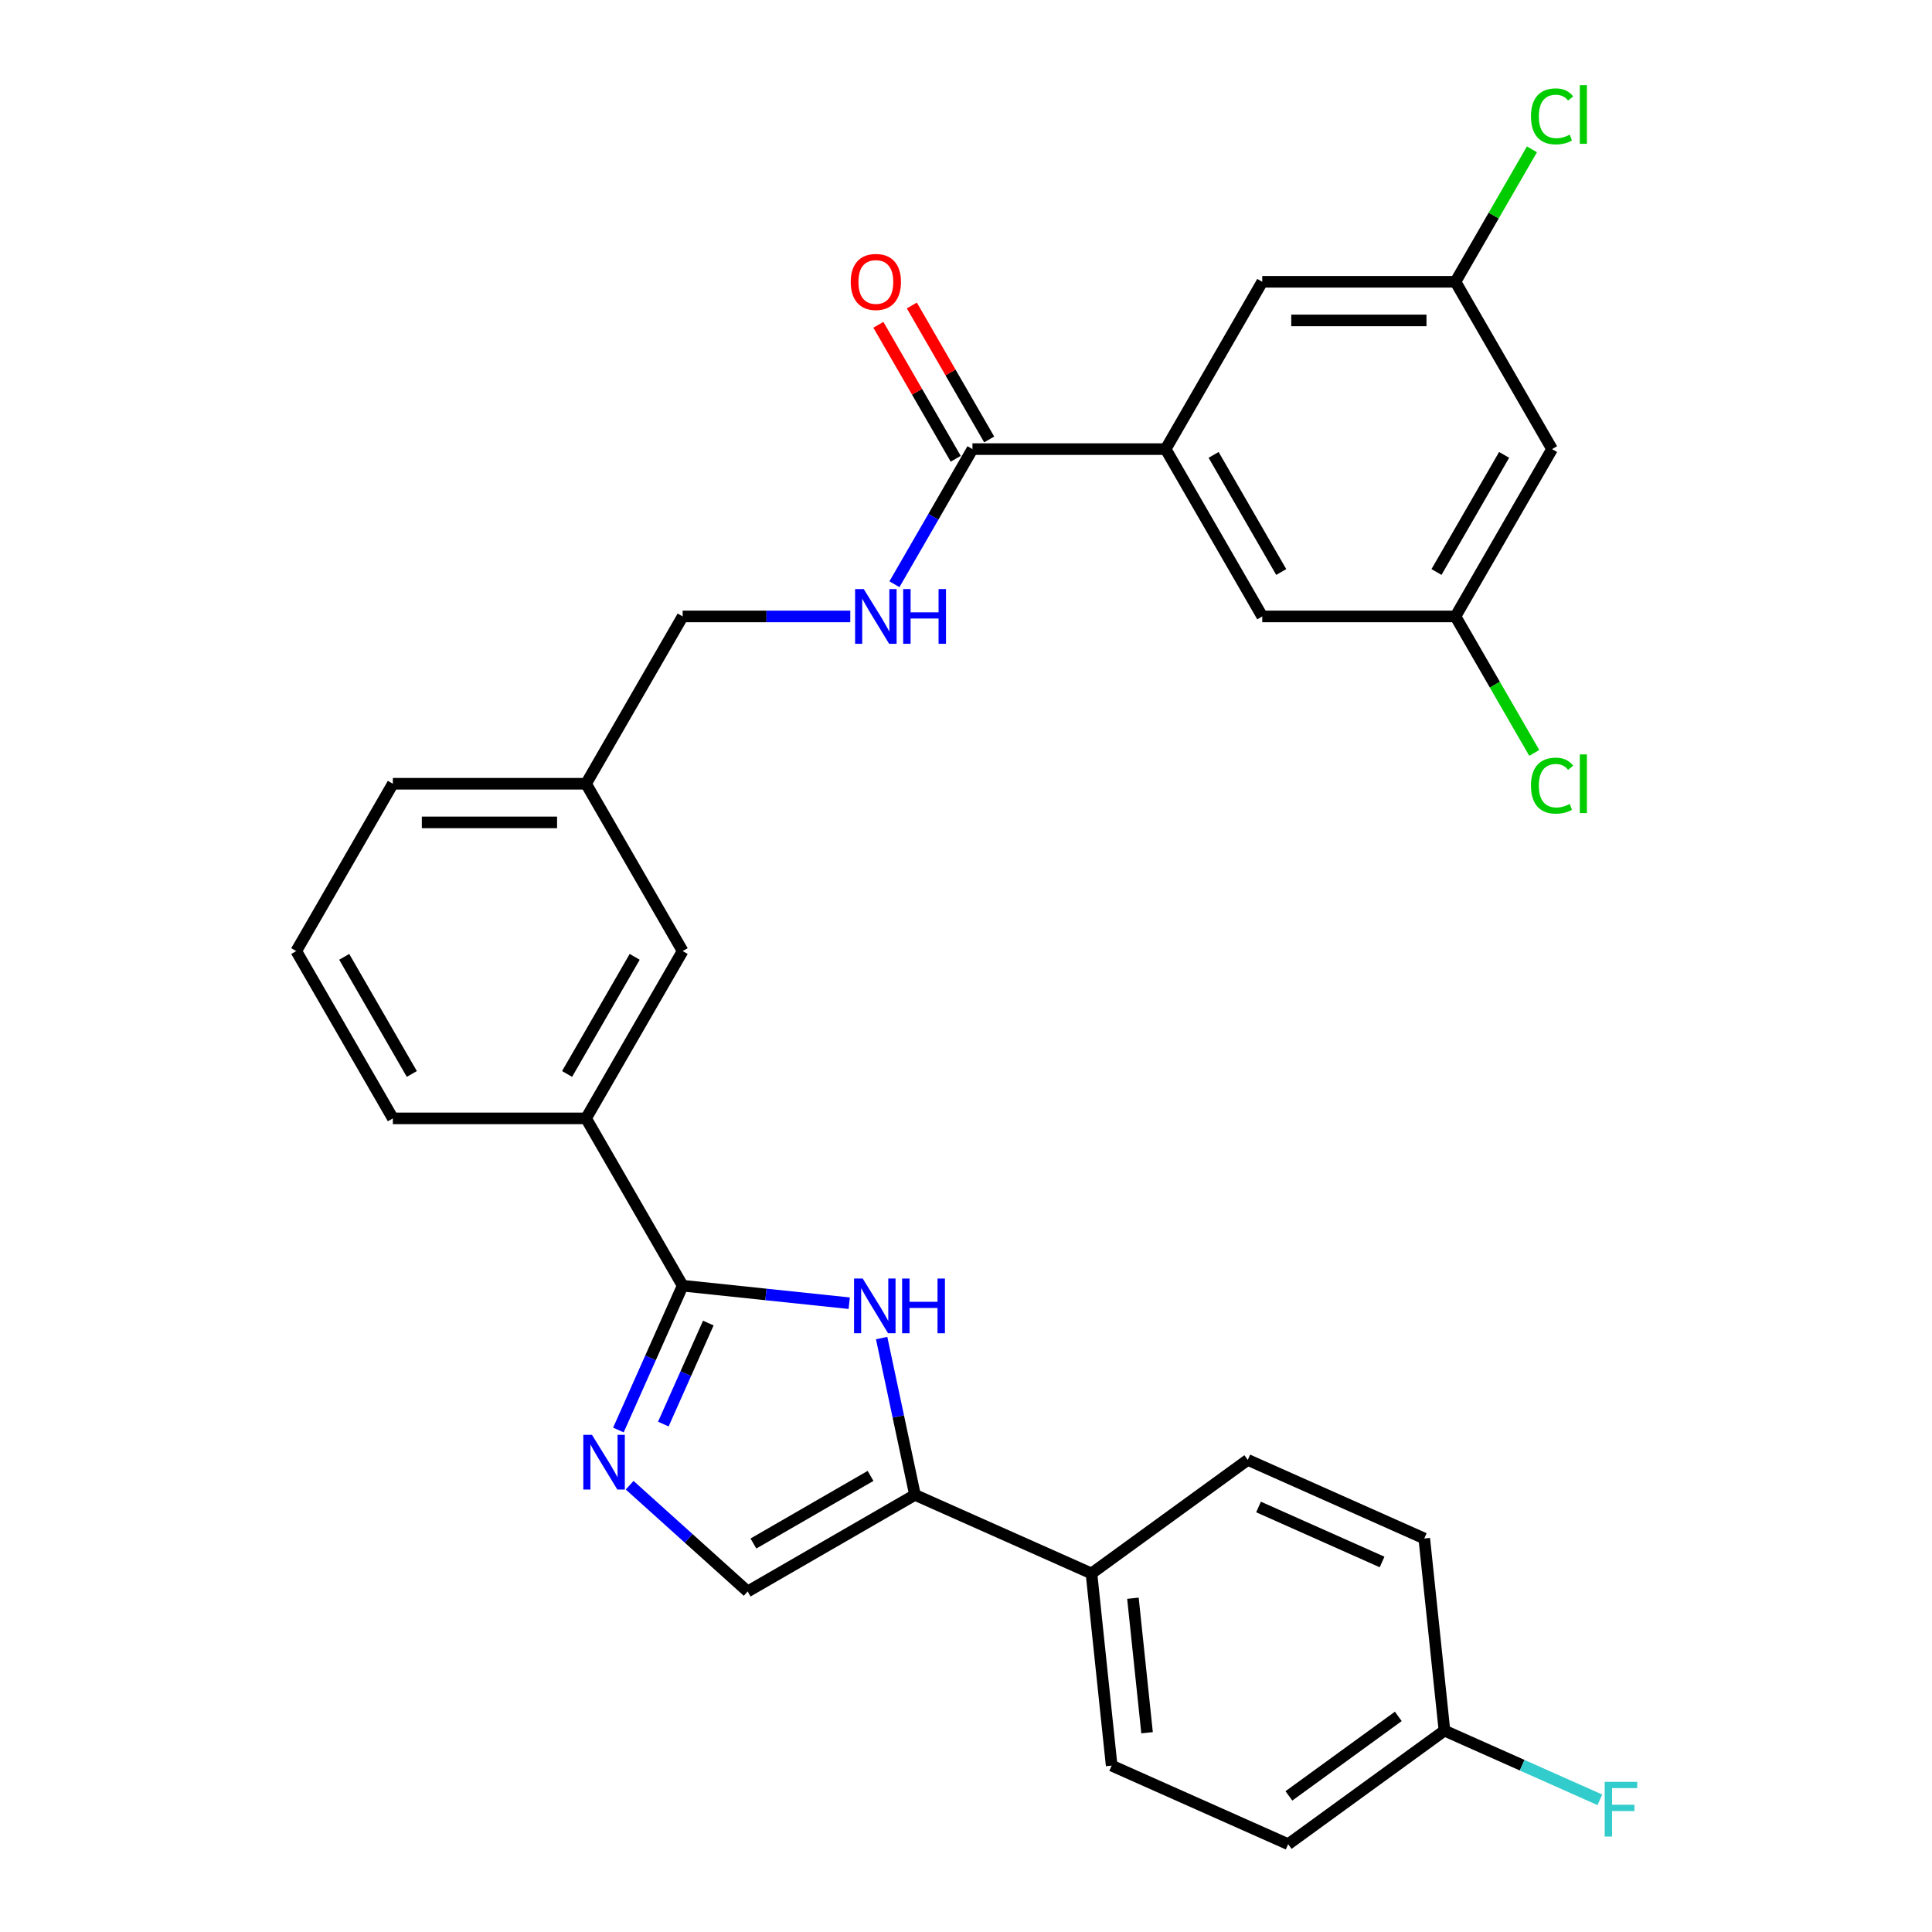<?xml version='1.0' encoding='iso-8859-1'?>
<svg version='1.1' baseProfile='full'
              xmlns='http://www.w3.org/2000/svg'
                      xmlns:rdkit='http://www.rdkit.org/xml'
                      xmlns:xlink='http://www.w3.org/1999/xlink'
                  xml:space='preserve'
width='1000px' height='1000px' viewBox='0 0 1000 1000'>
<!-- END OF HEADER -->
<rect style='opacity:1.0;fill:#FFFFFF;stroke:none' width='1000' height='1000' x='0' y='0'> </rect>
<path class='bond-0' d='M 353.341,319.062 L 396.722,319.062' style='fill:none;fill-rule:evenodd;stroke:#000000;stroke-width:6px;stroke-linecap:butt;stroke-linejoin:miter;stroke-opacity:1' />
<path class='bond-0' d='M 396.722,319.062 L 440.102,319.062' style='fill:none;fill-rule:evenodd;stroke:#0000FF;stroke-width:6px;stroke-linecap:butt;stroke-linejoin:miter;stroke-opacity:1' />
<path class='bond-1' d='M 353.341,319.062 L 303.341,405.665' style='fill:none;fill-rule:evenodd;stroke:#000000;stroke-width:6px;stroke-linecap:butt;stroke-linejoin:miter;stroke-opacity:1' />
<path class='bond-2' d='M 462.961,302.402 L 483.152,267.43' style='fill:none;fill-rule:evenodd;stroke:#0000FF;stroke-width:6px;stroke-linecap:butt;stroke-linejoin:miter;stroke-opacity:1' />
<path class='bond-2' d='M 483.152,267.43 L 503.343,232.458' style='fill:none;fill-rule:evenodd;stroke:#000000;stroke-width:6px;stroke-linecap:butt;stroke-linejoin:miter;stroke-opacity:1' />
<path class='bond-3' d='M 512.003,227.458 L 491.986,192.787' style='fill:none;fill-rule:evenodd;stroke:#000000;stroke-width:6px;stroke-linecap:butt;stroke-linejoin:miter;stroke-opacity:1' />
<path class='bond-3' d='M 491.986,192.787 L 471.968,158.115' style='fill:none;fill-rule:evenodd;stroke:#FF0000;stroke-width:6px;stroke-linecap:butt;stroke-linejoin:miter;stroke-opacity:1' />
<path class='bond-3' d='M 494.683,237.458 L 474.665,202.787' style='fill:none;fill-rule:evenodd;stroke:#000000;stroke-width:6px;stroke-linecap:butt;stroke-linejoin:miter;stroke-opacity:1' />
<path class='bond-3' d='M 474.665,202.787 L 454.647,168.115' style='fill:none;fill-rule:evenodd;stroke:#FF0000;stroke-width:6px;stroke-linecap:butt;stroke-linejoin:miter;stroke-opacity:1' />
<path class='bond-4' d='M 503.343,232.458 L 603.344,232.458' style='fill:none;fill-rule:evenodd;stroke:#000000;stroke-width:6px;stroke-linecap:butt;stroke-linejoin:miter;stroke-opacity:1' />
<path class='bond-5' d='M 473.586,773.744 L 386.983,823.745' style='fill:none;fill-rule:evenodd;stroke:#000000;stroke-width:6px;stroke-linecap:butt;stroke-linejoin:miter;stroke-opacity:1' />
<path class='bond-5' d='M 450.595,763.923 L 389.973,798.924' style='fill:none;fill-rule:evenodd;stroke:#000000;stroke-width:6px;stroke-linecap:butt;stroke-linejoin:miter;stroke-opacity:1' />
<path class='bond-6' d='M 473.586,773.744 L 464.961,733.166' style='fill:none;fill-rule:evenodd;stroke:#000000;stroke-width:6px;stroke-linecap:butt;stroke-linejoin:miter;stroke-opacity:1' />
<path class='bond-6' d='M 464.961,733.166 L 456.336,692.588' style='fill:none;fill-rule:evenodd;stroke:#0000FF;stroke-width:6px;stroke-linecap:butt;stroke-linejoin:miter;stroke-opacity:1' />
<path class='bond-7' d='M 473.586,773.744 L 564.941,814.418' style='fill:none;fill-rule:evenodd;stroke:#000000;stroke-width:6px;stroke-linecap:butt;stroke-linejoin:miter;stroke-opacity:1' />
<path class='bond-8' d='M 386.983,823.745 L 356.445,796.248' style='fill:none;fill-rule:evenodd;stroke:#000000;stroke-width:6px;stroke-linecap:butt;stroke-linejoin:miter;stroke-opacity:1' />
<path class='bond-8' d='M 356.445,796.248 L 325.907,768.752' style='fill:none;fill-rule:evenodd;stroke:#0000FF;stroke-width:6px;stroke-linecap:butt;stroke-linejoin:miter;stroke-opacity:1' />
<path class='bond-9' d='M 320.085,740.171 L 336.713,702.823' style='fill:none;fill-rule:evenodd;stroke:#0000FF;stroke-width:6px;stroke-linecap:butt;stroke-linejoin:miter;stroke-opacity:1' />
<path class='bond-9' d='M 336.713,702.823 L 353.341,665.475' style='fill:none;fill-rule:evenodd;stroke:#000000;stroke-width:6px;stroke-linecap:butt;stroke-linejoin:miter;stroke-opacity:1' />
<path class='bond-9' d='M 343.344,737.101 L 354.984,710.958' style='fill:none;fill-rule:evenodd;stroke:#0000FF;stroke-width:6px;stroke-linecap:butt;stroke-linejoin:miter;stroke-opacity:1' />
<path class='bond-9' d='M 354.984,710.958 L 366.624,684.815' style='fill:none;fill-rule:evenodd;stroke:#000000;stroke-width:6px;stroke-linecap:butt;stroke-linejoin:miter;stroke-opacity:1' />
<path class='bond-10' d='M 353.341,665.475 L 396.448,670.006' style='fill:none;fill-rule:evenodd;stroke:#000000;stroke-width:6px;stroke-linecap:butt;stroke-linejoin:miter;stroke-opacity:1' />
<path class='bond-10' d='M 396.448,670.006 L 439.555,674.537' style='fill:none;fill-rule:evenodd;stroke:#0000FF;stroke-width:6px;stroke-linecap:butt;stroke-linejoin:miter;stroke-opacity:1' />
<path class='bond-11' d='M 353.341,665.475 L 303.341,578.872' style='fill:none;fill-rule:evenodd;stroke:#000000;stroke-width:6px;stroke-linecap:butt;stroke-linejoin:miter;stroke-opacity:1' />
<path class='bond-12' d='M 564.941,814.418 L 575.394,913.871' style='fill:none;fill-rule:evenodd;stroke:#000000;stroke-width:6px;stroke-linecap:butt;stroke-linejoin:miter;stroke-opacity:1' />
<path class='bond-12' d='M 586.4,827.246 L 593.717,896.863' style='fill:none;fill-rule:evenodd;stroke:#000000;stroke-width:6px;stroke-linecap:butt;stroke-linejoin:miter;stroke-opacity:1' />
<path class='bond-13' d='M 564.941,814.418 L 645.844,755.639' style='fill:none;fill-rule:evenodd;stroke:#000000;stroke-width:6px;stroke-linecap:butt;stroke-linejoin:miter;stroke-opacity:1' />
<path class='bond-14' d='M 303.341,578.872 L 353.341,492.269' style='fill:none;fill-rule:evenodd;stroke:#000000;stroke-width:6px;stroke-linecap:butt;stroke-linejoin:miter;stroke-opacity:1' />
<path class='bond-14' d='M 293.52,555.881 L 328.521,495.259' style='fill:none;fill-rule:evenodd;stroke:#000000;stroke-width:6px;stroke-linecap:butt;stroke-linejoin:miter;stroke-opacity:1' />
<path class='bond-15' d='M 303.341,578.872 L 203.34,578.872' style='fill:none;fill-rule:evenodd;stroke:#000000;stroke-width:6px;stroke-linecap:butt;stroke-linejoin:miter;stroke-opacity:1' />
<path class='bond-16' d='M 353.341,492.269 L 303.341,405.665' style='fill:none;fill-rule:evenodd;stroke:#000000;stroke-width:6px;stroke-linecap:butt;stroke-linejoin:miter;stroke-opacity:1' />
<path class='bond-17' d='M 303.341,405.665 L 203.34,405.665' style='fill:none;fill-rule:evenodd;stroke:#000000;stroke-width:6px;stroke-linecap:butt;stroke-linejoin:miter;stroke-opacity:1' />
<path class='bond-17' d='M 288.341,425.665 L 218.34,425.665' style='fill:none;fill-rule:evenodd;stroke:#000000;stroke-width:6px;stroke-linecap:butt;stroke-linejoin:miter;stroke-opacity:1' />
<path class='bond-18' d='M 203.34,405.665 L 153.339,492.269' style='fill:none;fill-rule:evenodd;stroke:#000000;stroke-width:6px;stroke-linecap:butt;stroke-linejoin:miter;stroke-opacity:1' />
<path class='bond-19' d='M 153.339,492.269 L 203.34,578.872' style='fill:none;fill-rule:evenodd;stroke:#000000;stroke-width:6px;stroke-linecap:butt;stroke-linejoin:miter;stroke-opacity:1' />
<path class='bond-19' d='M 178.16,495.259 L 213.16,555.881' style='fill:none;fill-rule:evenodd;stroke:#000000;stroke-width:6px;stroke-linecap:butt;stroke-linejoin:miter;stroke-opacity:1' />
<path class='bond-20' d='M 575.394,913.871 L 666.75,954.545' style='fill:none;fill-rule:evenodd;stroke:#000000;stroke-width:6px;stroke-linecap:butt;stroke-linejoin:miter;stroke-opacity:1' />
<path class='bond-21' d='M 666.75,954.545 L 747.652,895.766' style='fill:none;fill-rule:evenodd;stroke:#000000;stroke-width:6px;stroke-linecap:butt;stroke-linejoin:miter;stroke-opacity:1' />
<path class='bond-21' d='M 667.129,929.548 L 723.761,888.403' style='fill:none;fill-rule:evenodd;stroke:#000000;stroke-width:6px;stroke-linecap:butt;stroke-linejoin:miter;stroke-opacity:1' />
<path class='bond-22' d='M 747.652,895.766 L 737.199,796.313' style='fill:none;fill-rule:evenodd;stroke:#000000;stroke-width:6px;stroke-linecap:butt;stroke-linejoin:miter;stroke-opacity:1' />
<path class='bond-23' d='M 747.652,895.766 L 787.87,913.672' style='fill:none;fill-rule:evenodd;stroke:#000000;stroke-width:6px;stroke-linecap:butt;stroke-linejoin:miter;stroke-opacity:1' />
<path class='bond-23' d='M 787.87,913.672 L 828.088,931.579' style='fill:none;fill-rule:evenodd;stroke:#33CCCC;stroke-width:6px;stroke-linecap:butt;stroke-linejoin:miter;stroke-opacity:1' />
<path class='bond-24' d='M 737.199,796.313 L 645.844,755.639' style='fill:none;fill-rule:evenodd;stroke:#000000;stroke-width:6px;stroke-linecap:butt;stroke-linejoin:miter;stroke-opacity:1' />
<path class='bond-24' d='M 715.361,808.483 L 651.412,780.011' style='fill:none;fill-rule:evenodd;stroke:#000000;stroke-width:6px;stroke-linecap:butt;stroke-linejoin:miter;stroke-opacity:1' />
<path class='bond-25' d='M 603.344,232.458 L 653.344,319.062' style='fill:none;fill-rule:evenodd;stroke:#000000;stroke-width:6px;stroke-linecap:butt;stroke-linejoin:miter;stroke-opacity:1' />
<path class='bond-25' d='M 628.165,235.449 L 663.165,296.071' style='fill:none;fill-rule:evenodd;stroke:#000000;stroke-width:6px;stroke-linecap:butt;stroke-linejoin:miter;stroke-opacity:1' />
<path class='bond-26' d='M 603.344,232.458 L 653.344,145.855' style='fill:none;fill-rule:evenodd;stroke:#000000;stroke-width:6px;stroke-linecap:butt;stroke-linejoin:miter;stroke-opacity:1' />
<path class='bond-27' d='M 653.344,319.062 L 753.345,319.062' style='fill:none;fill-rule:evenodd;stroke:#000000;stroke-width:6px;stroke-linecap:butt;stroke-linejoin:miter;stroke-opacity:1' />
<path class='bond-28' d='M 653.344,145.855 L 753.345,145.855' style='fill:none;fill-rule:evenodd;stroke:#000000;stroke-width:6px;stroke-linecap:butt;stroke-linejoin:miter;stroke-opacity:1' />
<path class='bond-28' d='M 668.345,165.855 L 738.345,165.855' style='fill:none;fill-rule:evenodd;stroke:#000000;stroke-width:6px;stroke-linecap:butt;stroke-linejoin:miter;stroke-opacity:1' />
<path class='bond-29' d='M 753.345,319.062 L 803.346,232.458' style='fill:none;fill-rule:evenodd;stroke:#000000;stroke-width:6px;stroke-linecap:butt;stroke-linejoin:miter;stroke-opacity:1' />
<path class='bond-29' d='M 743.525,296.071 L 778.525,235.449' style='fill:none;fill-rule:evenodd;stroke:#000000;stroke-width:6px;stroke-linecap:butt;stroke-linejoin:miter;stroke-opacity:1' />
<path class='bond-30' d='M 753.345,319.062 L 773.738,354.383' style='fill:none;fill-rule:evenodd;stroke:#000000;stroke-width:6px;stroke-linecap:butt;stroke-linejoin:miter;stroke-opacity:1' />
<path class='bond-30' d='M 773.738,354.383 L 794.131,389.705' style='fill:none;fill-rule:evenodd;stroke:#00CC00;stroke-width:6px;stroke-linecap:butt;stroke-linejoin:miter;stroke-opacity:1' />
<path class='bond-31' d='M 753.345,145.855 L 773.138,111.573' style='fill:none;fill-rule:evenodd;stroke:#000000;stroke-width:6px;stroke-linecap:butt;stroke-linejoin:miter;stroke-opacity:1' />
<path class='bond-31' d='M 773.138,111.573 L 792.931,77.291' style='fill:none;fill-rule:evenodd;stroke:#00CC00;stroke-width:6px;stroke-linecap:butt;stroke-linejoin:miter;stroke-opacity:1' />
<path class='bond-32' d='M 753.345,145.855 L 803.346,232.458' style='fill:none;fill-rule:evenodd;stroke:#000000;stroke-width:6px;stroke-linecap:butt;stroke-linejoin:miter;stroke-opacity:1' />
<path  class='atom-1' d='M 447.082 304.902
L 456.362 319.902
Q 457.282 321.382, 458.762 324.062
Q 460.242 326.742, 460.322 326.902
L 460.322 304.902
L 464.082 304.902
L 464.082 333.222
L 460.202 333.222
L 450.242 316.822
Q 449.082 314.902, 447.842 312.702
Q 446.642 310.502, 446.282 309.822
L 446.282 333.222
L 442.602 333.222
L 442.602 304.902
L 447.082 304.902
' fill='#0000FF'/>
<path  class='atom-1' d='M 467.482 304.902
L 471.322 304.902
L 471.322 316.942
L 485.802 316.942
L 485.802 304.902
L 489.642 304.902
L 489.642 333.222
L 485.802 333.222
L 485.802 320.142
L 471.322 320.142
L 471.322 333.222
L 467.482 333.222
L 467.482 304.902
' fill='#0000FF'/>
<path  class='atom-3' d='M 440.342 145.935
Q 440.342 139.135, 443.702 135.335
Q 447.062 131.535, 453.342 131.535
Q 459.622 131.535, 462.982 135.335
Q 466.342 139.135, 466.342 145.935
Q 466.342 152.815, 462.942 156.735
Q 459.542 160.615, 453.342 160.615
Q 447.102 160.615, 443.702 156.735
Q 440.342 152.855, 440.342 145.935
M 453.342 157.415
Q 457.662 157.415, 459.982 154.535
Q 462.342 151.615, 462.342 145.935
Q 462.342 140.375, 459.982 137.575
Q 457.662 134.735, 453.342 134.735
Q 449.022 134.735, 446.662 137.535
Q 444.342 140.335, 444.342 145.935
Q 444.342 151.655, 446.662 154.535
Q 449.022 157.415, 453.342 157.415
' fill='#FF0000'/>
<path  class='atom-6' d='M 306.407 742.671
L 315.687 757.671
Q 316.607 759.151, 318.087 761.831
Q 319.567 764.511, 319.647 764.671
L 319.647 742.671
L 323.407 742.671
L 323.407 770.991
L 319.527 770.991
L 309.567 754.591
Q 308.407 752.671, 307.167 750.471
Q 305.967 748.271, 305.607 747.591
L 305.607 770.991
L 301.927 770.991
L 301.927 742.671
L 306.407 742.671
' fill='#0000FF'/>
<path  class='atom-8' d='M 446.535 661.768
L 455.815 676.768
Q 456.735 678.248, 458.215 680.928
Q 459.695 683.608, 459.775 683.768
L 459.775 661.768
L 463.535 661.768
L 463.535 690.088
L 459.655 690.088
L 449.695 673.688
Q 448.535 671.768, 447.295 669.568
Q 446.095 667.368, 445.735 666.688
L 445.735 690.088
L 442.055 690.088
L 442.055 661.768
L 446.535 661.768
' fill='#0000FF'/>
<path  class='atom-8' d='M 466.935 661.768
L 470.775 661.768
L 470.775 673.808
L 485.255 673.808
L 485.255 661.768
L 489.095 661.768
L 489.095 690.088
L 485.255 690.088
L 485.255 677.008
L 470.775 677.008
L 470.775 690.088
L 466.935 690.088
L 466.935 661.768
' fill='#0000FF'/>
<path  class='atom-21' d='M 830.588 922.28
L 847.428 922.28
L 847.428 925.52
L 834.388 925.52
L 834.388 934.12
L 845.988 934.12
L 845.988 937.4
L 834.388 937.4
L 834.388 950.6
L 830.588 950.6
L 830.588 922.28
' fill='#33CCCC'/>
<path  class='atom-28' d='M 792.426 406.645
Q 792.426 399.605, 795.706 395.925
Q 799.026 392.205, 805.306 392.205
Q 811.146 392.205, 814.266 396.325
L 811.626 398.485
Q 809.346 395.485, 805.306 395.485
Q 801.026 395.485, 798.746 398.365
Q 796.506 401.205, 796.506 406.645
Q 796.506 412.245, 798.826 415.125
Q 801.186 418.005, 805.746 418.005
Q 808.866 418.005, 812.506 416.125
L 813.626 419.125
Q 812.146 420.085, 809.906 420.645
Q 807.666 421.205, 805.186 421.205
Q 799.026 421.205, 795.706 417.445
Q 792.426 413.685, 792.426 406.645
' fill='#00CC00'/>
<path  class='atom-28' d='M 817.706 390.485
L 821.386 390.485
L 821.386 420.845
L 817.706 420.845
L 817.706 390.485
' fill='#00CC00'/>
<path  class='atom-29' d='M 792.426 60.231
Q 792.426 53.191, 795.706 49.511
Q 799.026 45.791, 805.306 45.791
Q 811.146 45.791, 814.266 49.911
L 811.626 52.071
Q 809.346 49.071, 805.306 49.071
Q 801.026 49.071, 798.746 51.951
Q 796.506 54.791, 796.506 60.231
Q 796.506 65.831, 798.826 68.711
Q 801.186 71.591, 805.746 71.591
Q 808.866 71.591, 812.506 69.711
L 813.626 72.711
Q 812.146 73.671, 809.906 74.231
Q 807.666 74.791, 805.186 74.791
Q 799.026 74.791, 795.706 71.031
Q 792.426 67.271, 792.426 60.231
' fill='#00CC00'/>
<path  class='atom-29' d='M 817.706 44.071
L 821.386 44.071
L 821.386 74.431
L 817.706 74.431
L 817.706 44.071
' fill='#00CC00'/>
</svg>
